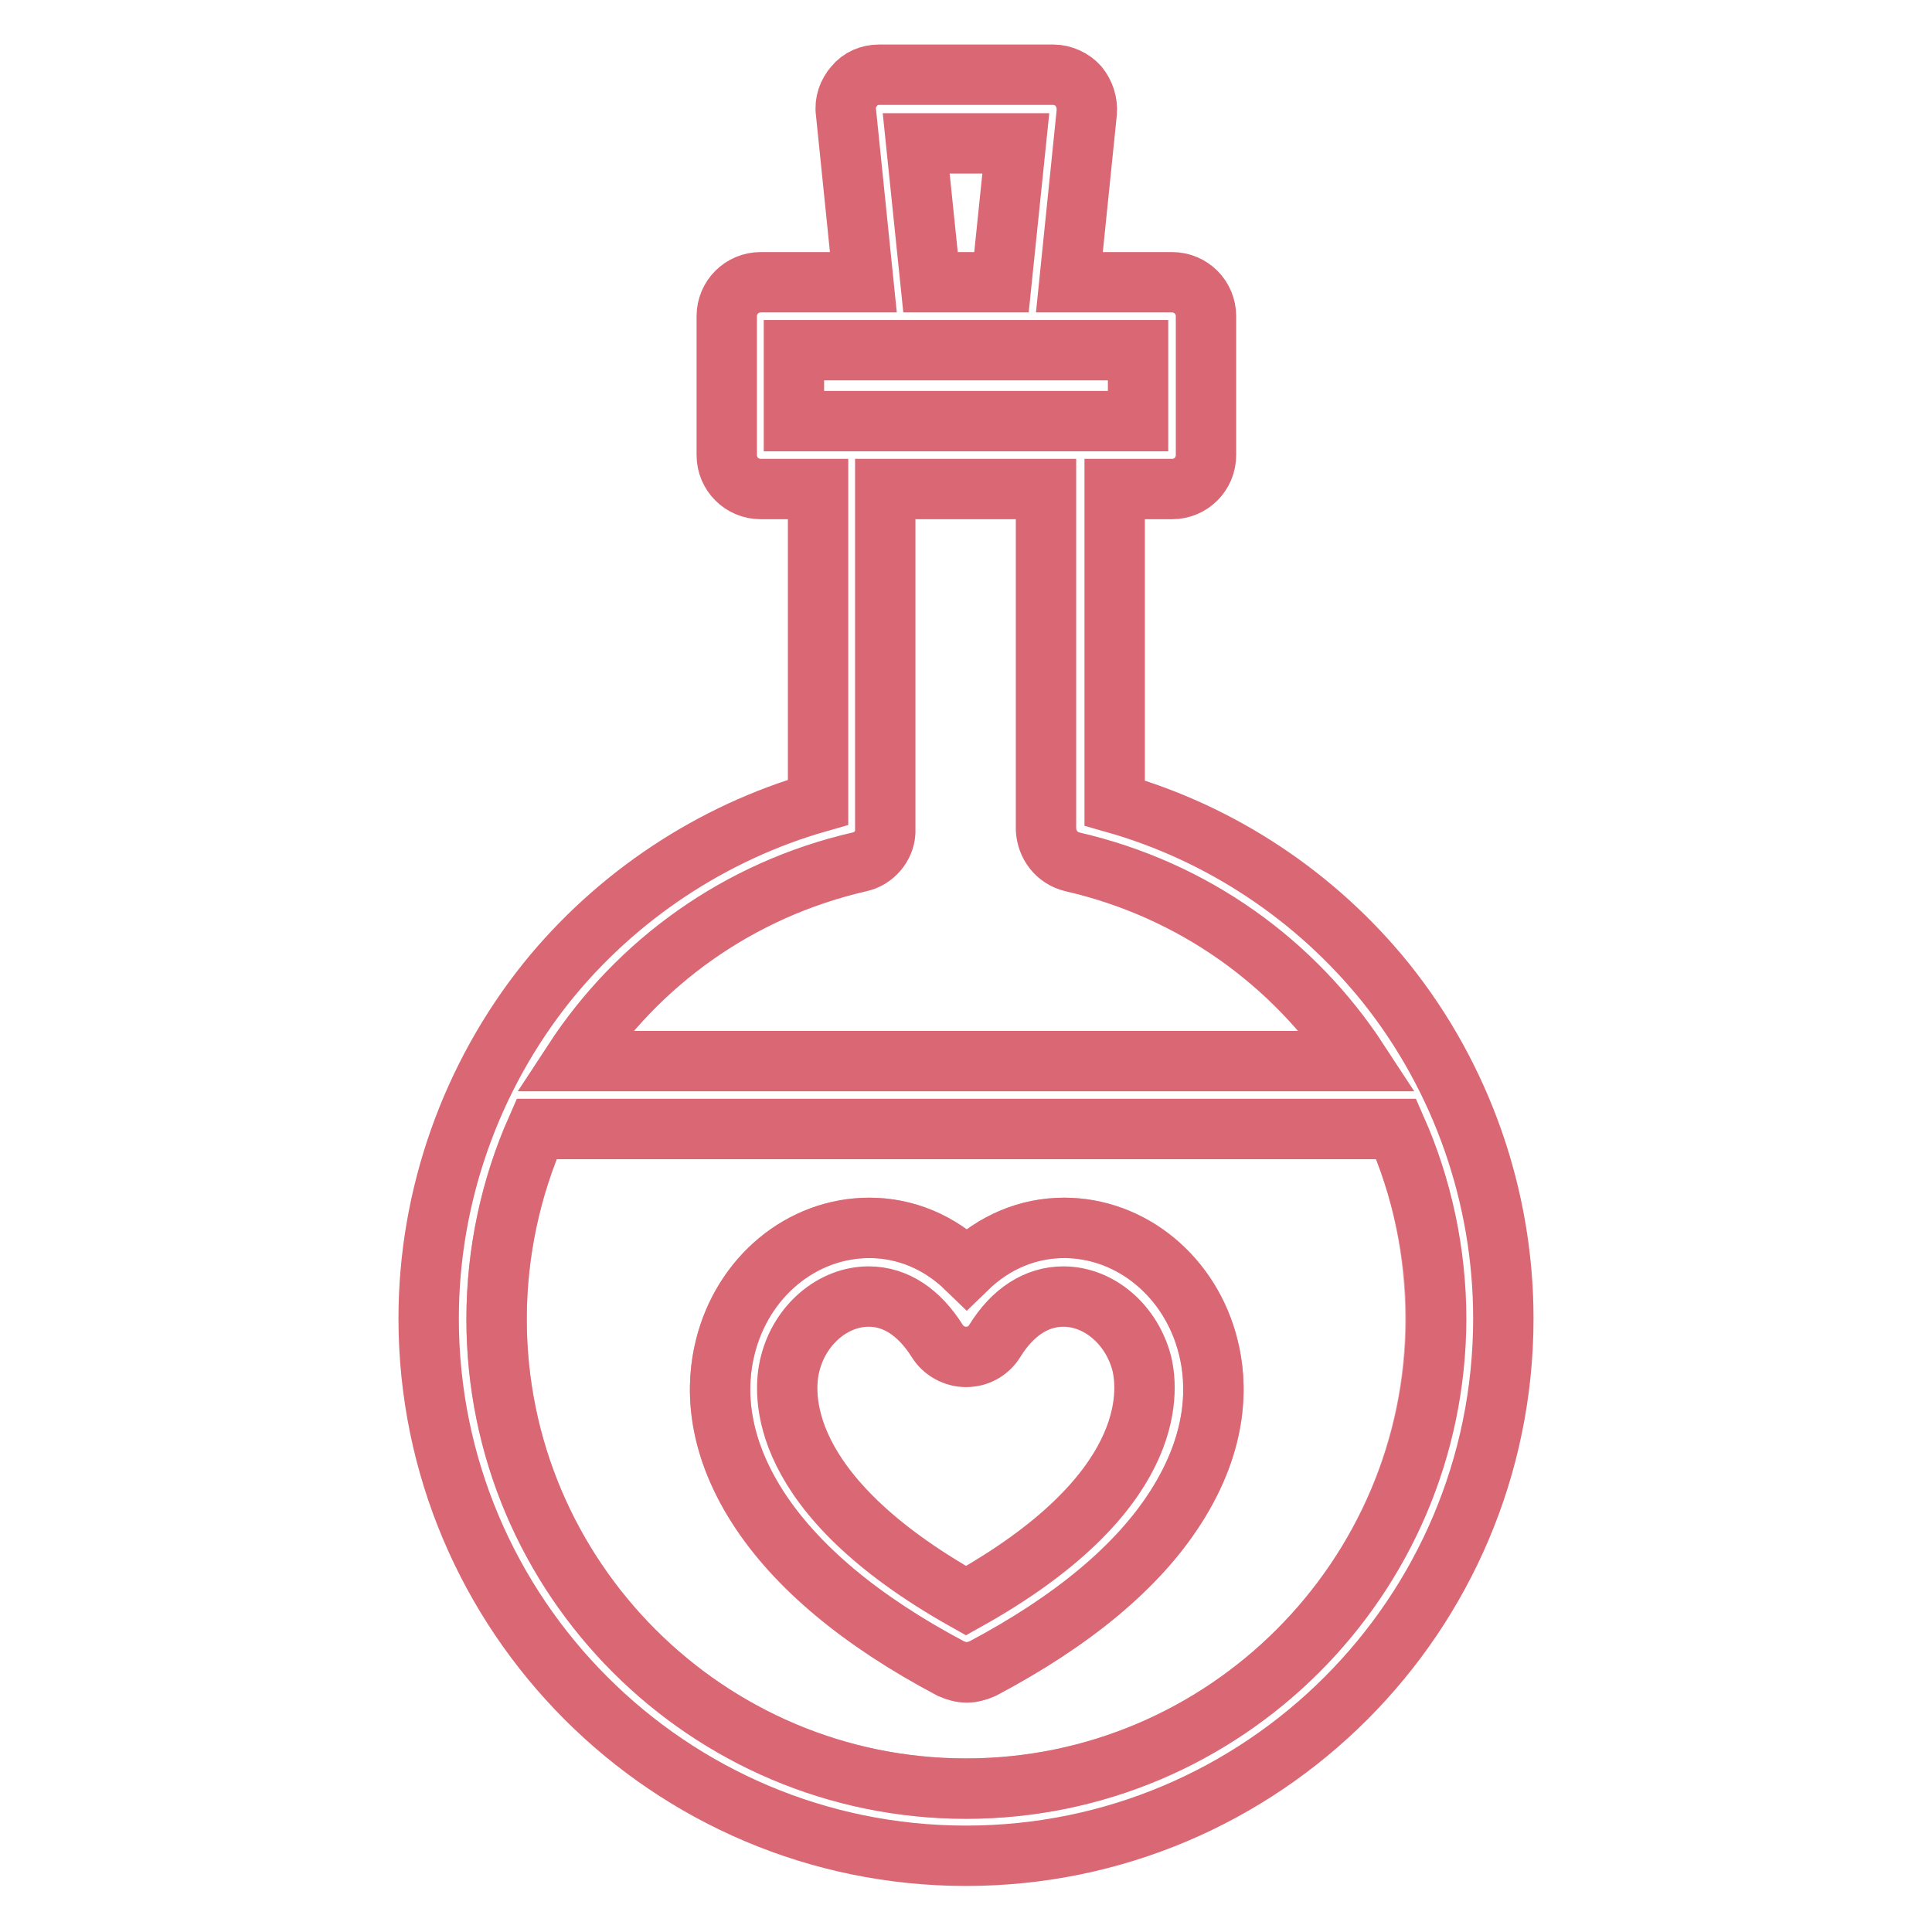 <?xml version="1.0" encoding="utf-8"?>
<!-- Svg Vector Icons : http://www.onlinewebfonts.com/icon -->
<!DOCTYPE svg PUBLIC "-//W3C//DTD SVG 1.1//EN" "http://www.w3.org/Graphics/SVG/1.1/DTD/svg11.dtd">
<svg version="1.1" xmlns="http://www.w3.org/2000/svg" xmlns:xlink="http://www.w3.org/1999/xlink" x="0px" y="0px" viewBox="0 0 256 256" enable-background="new 0 0 256 256" xml:space="preserve">
<g> <path stroke-width="8" fill-opacity="0" stroke="#f3aab9"  d="M185,149.6H71.1c-3.4,7.7-5.3,16.3-5.3,25.2c0,34.3,27.9,62.2,62.2,62.2c34.3,0,62.2-27.9,62.2-62.2 C190.2,165.8,188.4,157.3,185,149.6z M155.8,199.7c-5.1,7.9-13.7,15.1-25.6,21.4c-0.7,0.3-1.4,0.5-2.1,0.5c-0.7,0-1.4-0.2-2.1-0.5 c-11.9-6.3-20.6-13.5-25.6-21.4c-5.7-8.9-5.5-16.5-4.3-21.2c2.3-9.3,10.2-15.8,19.1-15.8c4.8,0,9.3,1.9,12.9,5.4 c3.6-3.5,8.1-5.4,12.9-5.4c9,0,16.8,6.5,19.1,15.8C161.3,183.3,161.5,190.8,155.8,199.7L155.8,199.7z"/> <path stroke-width="8" fill-opacity="0" stroke="#da6774"  d="M183.6,130.2c-9.2-11.4-21.8-19.8-35.9-23.8V64.8h7.6c2.5,0,4.5-2,4.5-4.5V41.9c0-2.5-2-4.5-4.5-4.5h-13.6 l2.3-22.5c0.1-1.3-0.3-2.5-1.1-3.5c-0.8-0.9-2.1-1.5-3.3-1.5h-23.1c-1.3,0-2.5,0.5-3.3,1.5c-0.8,0.9-1.3,2.2-1.1,3.5l2.3,22.5 h-13.6c-2.5,0-4.5,2-4.5,4.5v18.4c0,2.5,2,4.5,4.5,4.5h7.6v41.5c-14,4-26.7,12.4-35.9,23.8c-10.1,12.6-15.7,28.4-15.7,44.6 c0,39.3,31.9,71.2,71.2,71.2c39.3,0,71.2-31.9,71.2-71.2C199.2,158.6,193.7,142.8,183.6,130.2z M134.6,19l-1.9,18.4h-9.4L121.4,19 H134.6z M105.2,55.8v-9.4h45.6v9.4H105.2z M113.9,114.2c1.9-0.4,3.3-2.1,3.4-3.9h0V64.8h21.3v45.1c0.1,2,1.4,3.8,3.5,4.3 c16.1,3.7,29.4,13.4,37.9,26.4H76C84.5,127.6,97.8,117.9,113.9,114.2L113.9,114.2z M128,237c-34.3,0-62.2-27.9-62.2-62.2 c0-8.9,1.9-17.5,5.3-25.2H185c3.4,7.7,5.3,16.3,5.3,25.2C190.2,209.1,162.3,237,128,237z"/> <path stroke-width="8" fill-opacity="0" stroke="#da6774"  d="M141,162.7c-4.8,0-9.3,1.9-12.9,5.4c-3.6-3.5-8.1-5.4-12.9-5.4c-9,0-16.8,6.5-19.1,15.8 c-1.2,4.8-1.4,12.3,4.3,21.2c5.1,7.9,13.7,15.1,25.6,21.4c0.7,0.3,1.4,0.5,2.1,0.5c0.7,0,1.4-0.2,2.1-0.5 c11.9-6.3,20.6-13.5,25.6-21.4c5.7-8.9,5.5-16.5,4.3-21.2C157.8,169.2,149.9,162.7,141,162.7L141,162.7z M104.7,180.7 c1.3-5.2,5.7-8.9,10.4-8.9c3.6,0,6.7,2.1,9.1,5.9c0.8,1.3,2.3,2.1,3.8,2.1c1.6,0,3-0.8,3.8-2.1c2.4-3.9,5.6-5.9,9.1-5.9 c4.8,0,9.1,3.8,10.4,8.9c0.9,3.8,2,17.3-23.3,31.4C102.7,197.9,103.7,184.5,104.7,180.7L104.7,180.7z"/></g>
</svg>